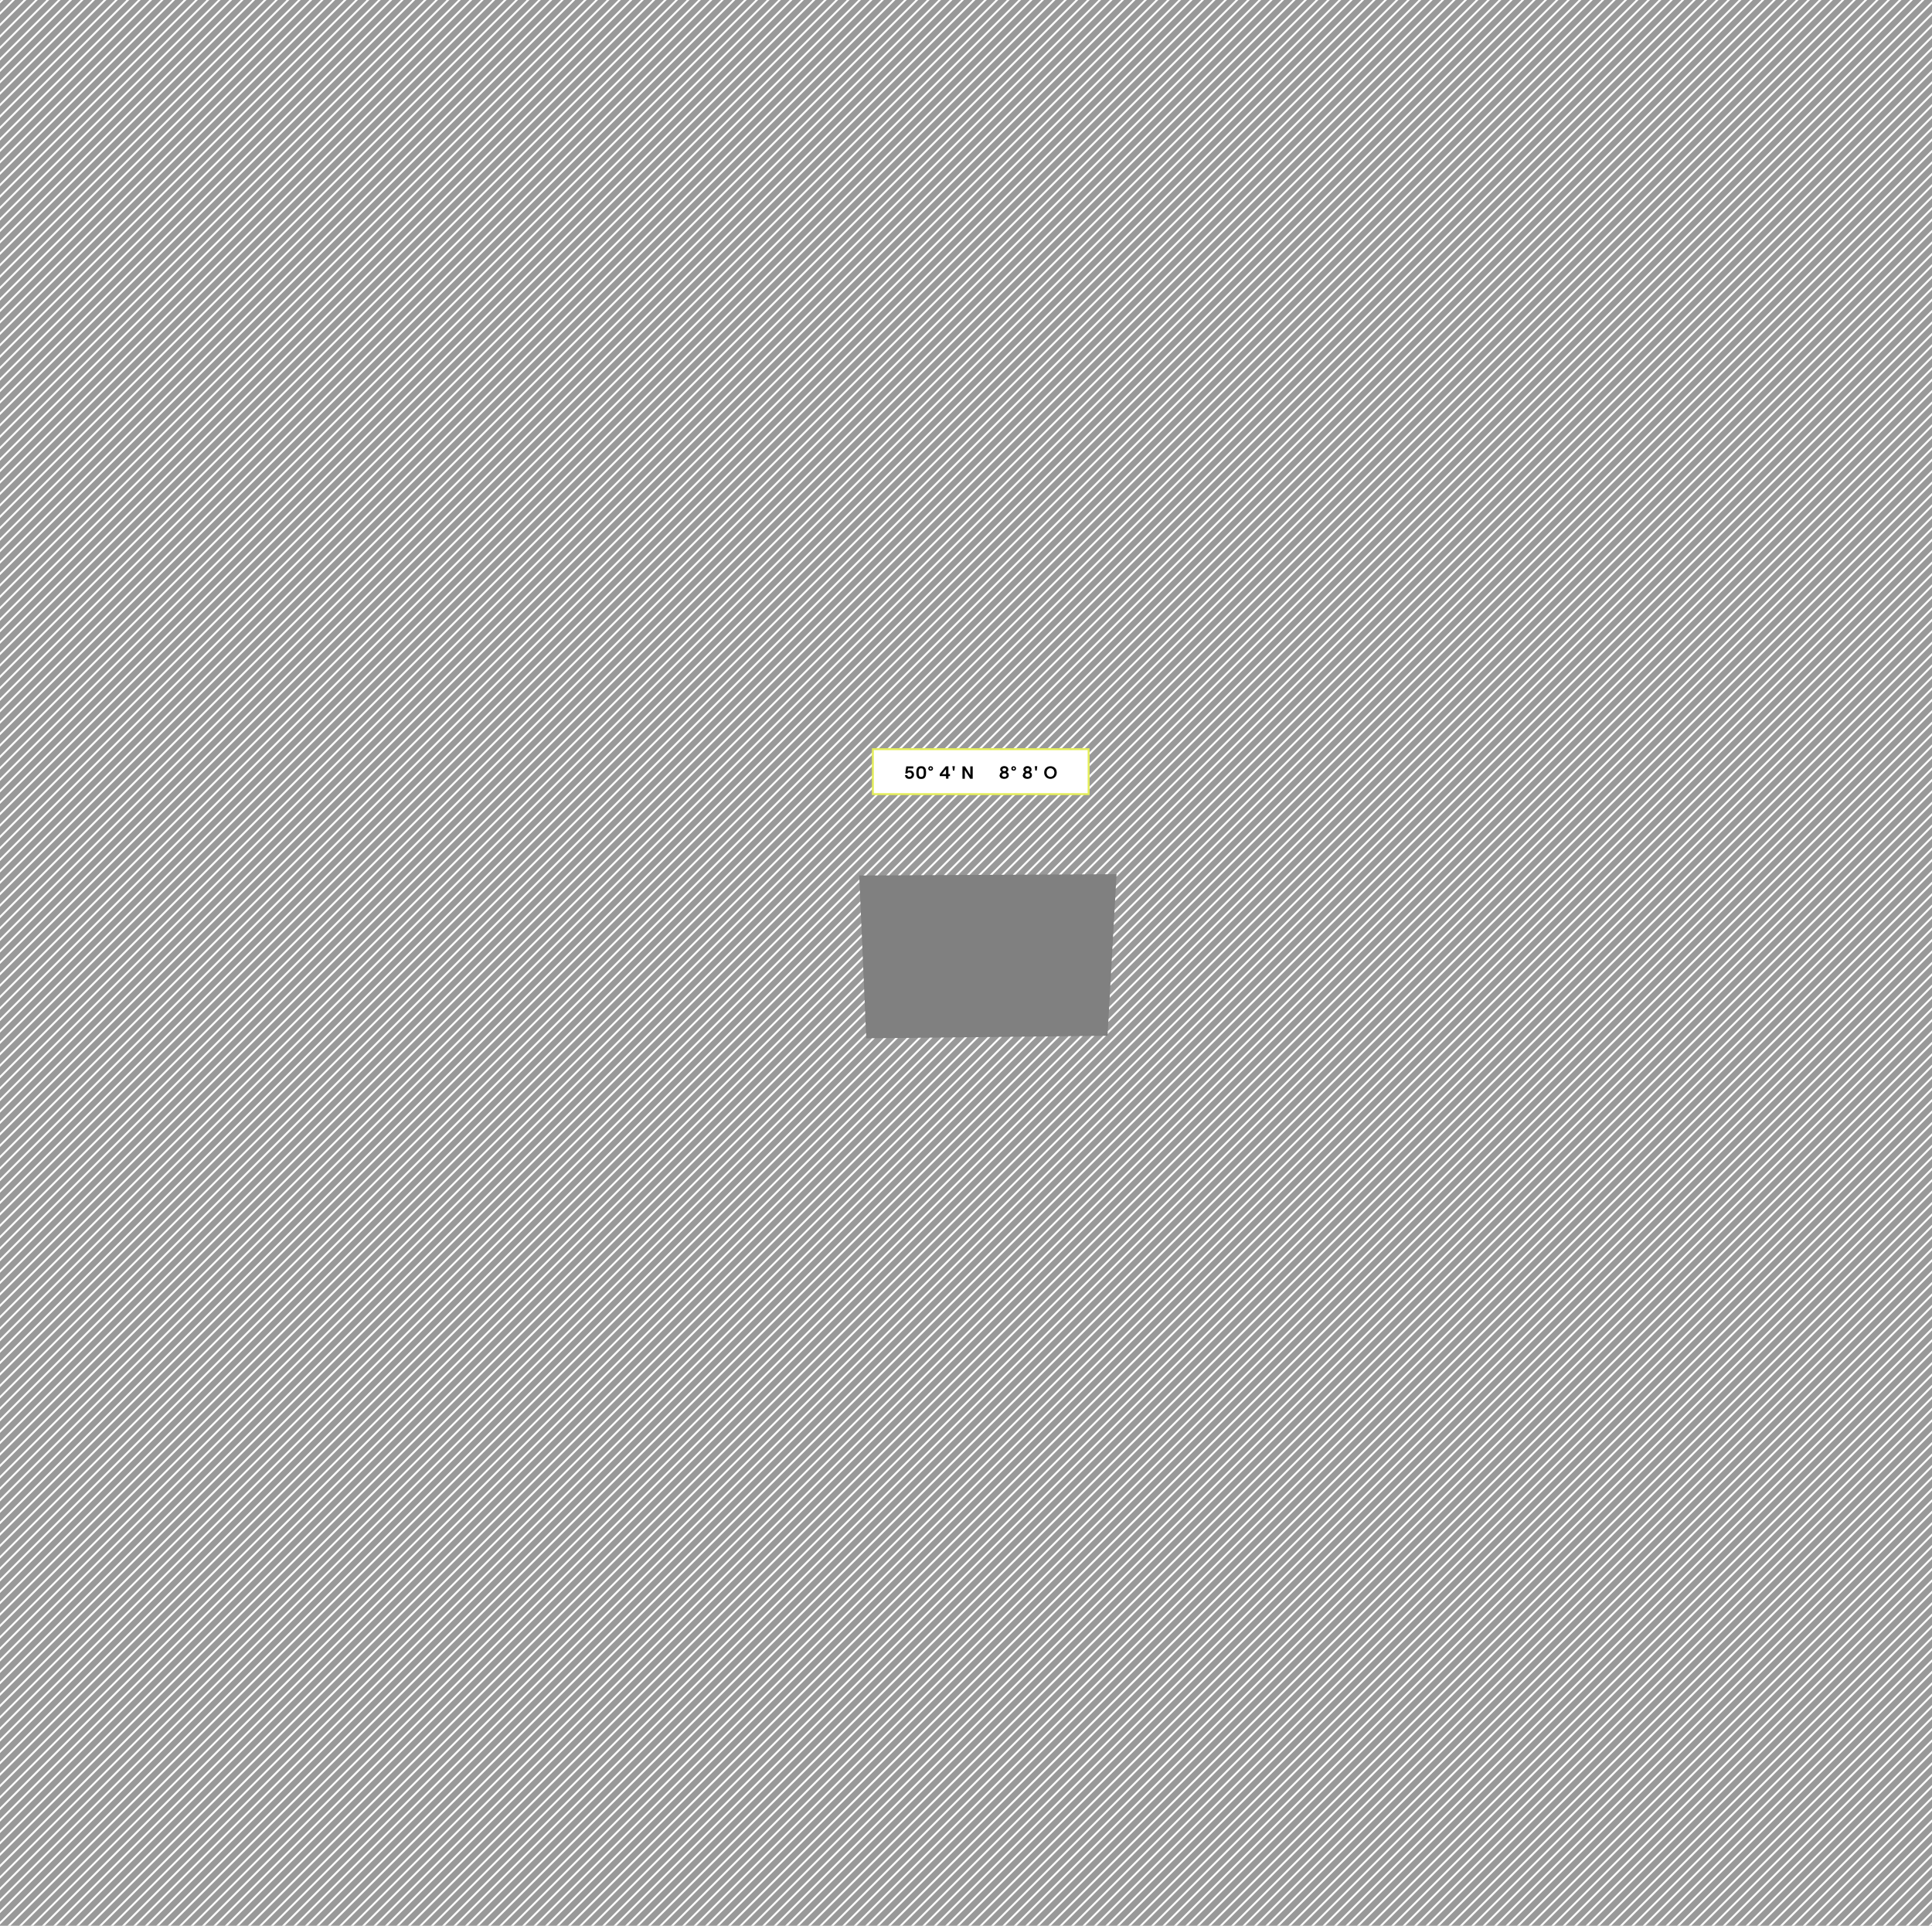 <?xml version="1.0" encoding="UTF-8"?>
<svg id="Ebene_1" xmlns="http://www.w3.org/2000/svg" xmlns:xlink="http://www.w3.org/1999/xlink" version="1.1" viewBox="0 0 3000 2990">
  <rect x="0" y="0" width="3000" height="2990" fill="#808080" stroke="none"/>
  <!-- Generator: Adobe Illustrator 29.6.1, SVG Export Plug-In . SVG Version: 2.1.1 Build 9)  -->
  <defs>
    <style>
      .st0, .st1 {
        fill: none;
      }

      .st1 {
        stroke: #fff;
        stroke-miterlimit: 10;
        stroke-width: 3px;
      }

      .st2, .st3 {
        isolation: isolate;
      }

      .st4 {
        fill: #e4ee59;
      }

      .st5, .st3 {
        fill: #fff;
      }

      .st6 {
        clip-path: url(#clippath);
      }

      .st3 {
        opacity: .2;
      }
    </style>
    <clipPath id="clippath">
      <path class="st0" d="M0,0v2990h3000V0H0ZM1719.8,1608.2l-374.7,4-10.9-252.9,399.6-2-14,250.9Z"/>
    </clipPath>
  </defs>
  <g id="Hintegrund">
    <path class="st3" d="M0,0v2990h3000V0H0ZM1719.8,1608.2l-374.7,4-10.9-252.9,399.6-2-14,250.9h0Z"/>
  </g>
  <g class="st6">
    <g>
      <line class="st1" x1="128" y1="-142.5" x2="-3146.9" y2="3132.5"/>
      <line class="st1" x1="145.8" y1="-142.5" x2="-3129.2" y2="3132.5"/>
      <line class="st1" x1="163.5" y1="-142.5" x2="-3111.4" y2="3132.5"/>
      <line class="st1" x1="181.3" y1="-142.5" x2="-3093.6" y2="3132.5"/>
      <line class="st1" x1="199.1" y1="-142.5" x2="-3075.9" y2="3132.5"/>
      <line class="st1" x1="216.8" y1="-142.5" x2="-3058.1" y2="3132.5"/>
      <line class="st1" x1="234.6" y1="-142.5" x2="-3040.4" y2="3132.5"/>
      <line class="st1" x1="252.3" y1="-142.5" x2="-3022.6" y2="3132.5"/>
      <line class="st1" x1="270.1" y1="-142.5" x2="-3004.9" y2="3132.5"/>
      <line class="st1" x1="287.8" y1="-142.5" x2="-2987.1" y2="3132.5"/>
      <line class="st1" x1="305.6" y1="-142.5" x2="-2969.4" y2="3132.5"/>
      <line class="st1" x1="323.3" y1="-142.5" x2="-2951.6" y2="3132.5"/>
      <line class="st1" x1="341.1" y1="-142.5" x2="-2933.9" y2="3132.5"/>
      <line class="st1" x1="358.9" y1="-142.5" x2="-2916.1" y2="3132.5"/>
      <line class="st1" x1="376.6" y1="-142.5" x2="-2898.3" y2="3132.5"/>
      <line class="st1" x1="394.4" y1="-142.5" x2="-2880.6" y2="3132.5"/>
      <line class="st1" x1="412.1" y1="-142.5" x2="-2862.8" y2="3132.5"/>
      <line class="st1" x1="429.9" y1="-142.5" x2="-2845.1" y2="3132.5"/>
      <line class="st1" x1="447.6" y1="-142.5" x2="-2827.3" y2="3132.5"/>
      <line class="st1" x1="465.4" y1="-142.5" x2="-2809.6" y2="3132.5"/>
      <line class="st1" x1="483.1" y1="-142.5" x2="-2791.8" y2="3132.5"/>
      <line class="st1" x1="500.9" y1="-142.5" x2="-2774.1" y2="3132.5"/>
      <line class="st1" x1="518.6" y1="-142.5" x2="-2756.3" y2="3132.5"/>
      <line class="st1" x1="536.4" y1="-142.5" x2="-2738.5" y2="3132.5"/>
      <line class="st1" x1="554.2" y1="-142.5" x2="-2720.8" y2="3132.5"/>
      <line class="st1" x1="571.9" y1="-142.5" x2="-2703" y2="3132.5"/>
      <line class="st1" x1="589.7" y1="-142.5" x2="-2685.3" y2="3132.5"/>
      <line class="st1" x1="607.4" y1="-142.5" x2="-2667.5" y2="3132.5"/>
      <line class="st1" x1="625.2" y1="-142.5" x2="-2649.8" y2="3132.5"/>
      <line class="st1" x1="642.9" y1="-142.5" x2="-2632" y2="3132.5"/>
      <line class="st1" x1="660.7" y1="-142.5" x2="-2614.3" y2="3132.5"/>
      <line class="st1" x1="678.4" y1="-142.5" x2="-2596.5" y2="3132.5"/>
      <line class="st1" x1="696.2" y1="-142.5" x2="-2578.8" y2="3132.5"/>
      <line class="st1" x1="713.9" y1="-142.5" x2="-2561" y2="3132.5"/>
      <line class="st1" x1="731.7" y1="-142.5" x2="-2543.2" y2="3132.5"/>
      <line class="st1" x1="749.5" y1="-142.5" x2="-2525.5" y2="3132.5"/>
      <line class="st1" x1="767.2" y1="-142.5" x2="-2507.7" y2="3132.5"/>
      <line class="st1" x1="785" y1="-142.5" x2="-2490" y2="3132.5"/>
      <line class="st1" x1="802.7" y1="-142.5" x2="-2472.2" y2="3132.5"/>
      <line class="st1" x1="820.5" y1="-142.5" x2="-2454.5" y2="3132.5"/>
      <line class="st1" x1="838.2" y1="-142.5" x2="-2436.7" y2="3132.5"/>
      <line class="st1" x1="856" y1="-142.5" x2="-2419" y2="3132.5"/>
      <line class="st1" x1="873.7" y1="-142.5" x2="-2401.2" y2="3132.5"/>
      <line class="st1" x1="891.5" y1="-142.5" x2="-2383.5" y2="3132.5"/>
      <line class="st1" x1="909.2" y1="-142.5" x2="-2365.7" y2="3132.5"/>
      <line class="st1" x1="927" y1="-142.5" x2="-2347.9" y2="3132.5"/>
      <line class="st1" x1="944.8" y1="-142.5" x2="-2330.2" y2="3132.5"/>
      <line class="st1" x1="962.5" y1="-142.5" x2="-2312.4" y2="3132.5"/>
      <line class="st1" x1="980.3" y1="-142.5" x2="-2294.7" y2="3132.5"/>
      <line class="st1" x1="998" y1="-142.5" x2="-2276.9" y2="3132.5"/>
      <line class="st1" x1="1015.8" y1="-142.5" x2="-2259.2" y2="3132.5"/>
      <line class="st1" x1="1033.5" y1="-142.5" x2="-2241.4" y2="3132.5"/>
      <line class="st1" x1="1051.3" y1="-142.5" x2="-2223.7" y2="3132.5"/>
      <line class="st1" x1="1069" y1="-142.5" x2="-2205.9" y2="3132.5"/>
      <line class="st1" x1="1086.8" y1="-142.5" x2="-2188.1" y2="3132.5"/>
      <line class="st1" x1="1104.6" y1="-142.5" x2="-2170.4" y2="3132.5"/>
      <line class="st1" x1="1122.3" y1="-142.5" x2="-2152.6" y2="3132.5"/>
      <line class="st1" x1="1140.1" y1="-142.5" x2="-2134.9" y2="3132.5"/>
      <line class="st1" x1="1157.8" y1="-142.5" x2="-2117.1" y2="3132.5"/>
      <line class="st1" x1="1175.6" y1="-142.5" x2="-2099.4" y2="3132.5"/>
      <line class="st1" x1="1193.3" y1="-142.5" x2="-2081.6" y2="3132.5"/>
      <line class="st1" x1="1211.1" y1="-142.5" x2="-2063.9" y2="3132.5"/>
      <line class="st1" x1="1228.8" y1="-142.5" x2="-2046.1" y2="3132.5"/>
      <line class="st1" x1="1246.6" y1="-142.5" x2="-2028.4" y2="3132.5"/>
      <line class="st1" x1="1264.3" y1="-142.5" x2="-2010.6" y2="3132.5"/>
      <line class="st1" x1="1282.1" y1="-142.5" x2="-1992.8" y2="3132.5"/>
      <line class="st1" x1="1299.9" y1="-142.5" x2="-1975.1" y2="3132.5"/>
      <line class="st1" x1="1317.6" y1="-142.5" x2="-1957.3" y2="3132.5"/>
      <line class="st1" x1="1335.4" y1="-142.5" x2="-1939.6" y2="3132.5"/>
      <line class="st1" x1="1353.1" y1="-142.5" x2="-1921.8" y2="3132.5"/>
      <line class="st1" x1="1370.9" y1="-142.5" x2="-1904.1" y2="3132.5"/>
      <line class="st1" x1="1388.6" y1="-142.5" x2="-1886.3" y2="3132.5"/>
      <line class="st1" x1="1406.4" y1="-142.5" x2="-1868.6" y2="3132.5"/>
      <line class="st1" x1="1424.1" y1="-142.5" x2="-1850.8" y2="3132.5"/>
      <line class="st1" x1="1441.9" y1="-142.5" x2="-1833.1" y2="3132.5"/>
      <line class="st1" x1="1459.6" y1="-142.5" x2="-1815.3" y2="3132.5"/>
      <line class="st1" x1="1477.4" y1="-142.5" x2="-1797.5" y2="3132.5"/>
      <line class="st1" x1="1495.2" y1="-142.5" x2="-1779.8" y2="3132.5"/>
      <line class="st1" x1="1512.9" y1="-142.5" x2="-1762" y2="3132.5"/>
      <line class="st1" x1="1530.7" y1="-142.5" x2="-1744.3" y2="3132.5"/>
      <line class="st1" x1="1548.4" y1="-142.5" x2="-1726.5" y2="3132.5"/>
      <line class="st1" x1="1566.2" y1="-142.5" x2="-1708.8" y2="3132.5"/>
      <line class="st1" x1="1583.9" y1="-142.5" x2="-1691" y2="3132.5"/>
      <line class="st1" x1="1601.7" y1="-142.5" x2="-1673.3" y2="3132.5"/>
      <line class="st1" x1="1619.4" y1="-142.5" x2="-1655.5" y2="3132.5"/>
      <line class="st1" x1="1637.2" y1="-142.5" x2="-1637.8" y2="3132.5"/>
      <line class="st1" x1="1654.9" y1="-142.5" x2="-1620" y2="3132.5"/>
      <line class="st1" x1="1672.7" y1="-142.5" x2="-1602.2" y2="3132.5"/>
      <line class="st1" x1="1690.5" y1="-142.5" x2="-1584.5" y2="3132.5"/>
      <line class="st1" x1="1708.2" y1="-142.5" x2="-1566.7" y2="3132.5"/>
      <line class="st1" x1="1726" y1="-142.5" x2="-1549" y2="3132.5"/>
      <line class="st1" x1="1743.7" y1="-142.5" x2="-1531.2" y2="3132.5"/>
      <line class="st1" x1="1761.5" y1="-142.5" x2="-1513.5" y2="3132.5"/>
      <line class="st1" x1="1779.2" y1="-142.5" x2="-1495.7" y2="3132.5"/>
      <line class="st1" x1="1797" y1="-142.5" x2="-1478" y2="3132.5"/>
      <line class="st1" x1="1814.7" y1="-142.5" x2="-1460.2" y2="3132.5"/>
      <line class="st1" x1="1832.5" y1="-142.5" x2="-1442.4" y2="3132.5"/>
      <line class="st1" x1="1850.3" y1="-142.5" x2="-1424.7" y2="3132.5"/>
      <line class="st1" x1="1868" y1="-142.5" x2="-1406.9" y2="3132.5"/>
      <line class="st1" x1="1885.8" y1="-142.5" x2="-1389.2" y2="3132.5"/>
      <line class="st1" x1="1903.5" y1="-142.5" x2="-1371.4" y2="3132.5"/>
      <line class="st1" x1="1921.3" y1="-142.5" x2="-1353.7" y2="3132.5"/>
      <line class="st1" x1="1939" y1="-142.5" x2="-1335.9" y2="3132.5"/>
      <line class="st1" x1="1956.8" y1="-142.5" x2="-1318.2" y2="3132.5"/>
      <line class="st1" x1="1974.5" y1="-142.5" x2="-1300.4" y2="3132.5"/>
      <line class="st1" x1="1992.3" y1="-142.5" x2="-1282.7" y2="3132.5"/>
      <line class="st1" x1="2010" y1="-142.5" x2="-1264.9" y2="3132.5"/>
      <line class="st1" x1="2027.8" y1="-142.5" x2="-1247.1" y2="3132.5"/>
      <line class="st1" x1="2045.6" y1="-142.5" x2="-1229.4" y2="3132.5"/>
      <line class="st1" x1="2063.3" y1="-142.5" x2="-1211.6" y2="3132.5"/>
      <line class="st1" x1="2081.1" y1="-142.5" x2="-1193.9" y2="3132.5"/>
      <line class="st1" x1="2098.8" y1="-142.5" x2="-1176.1" y2="3132.5"/>
      <line class="st1" x1="2116.6" y1="-142.5" x2="-1158.4" y2="3132.5"/>
      <line class="st1" x1="2134.3" y1="-142.5" x2="-1140.6" y2="3132.5"/>
      <line class="st1" x1="2152.1" y1="-142.5" x2="-1122.9" y2="3132.5"/>
      <line class="st1" x1="2169.8" y1="-142.5" x2="-1105.1" y2="3132.5"/>
      <line class="st1" x1="2187.6" y1="-142.5" x2="-1087.4" y2="3132.5"/>
      <line class="st1" x1="2205.3" y1="-142.5" x2="-1069.6" y2="3132.5"/>
      <line class="st1" x1="2223.1" y1="-142.5" x2="-1051.8" y2="3132.5"/>
      <line class="st1" x1="2240.9" y1="-142.5" x2="-1034.1" y2="3132.5"/>
      <line class="st1" x1="2258.6" y1="-142.5" x2="-1016.3" y2="3132.5"/>
      <line class="st1" x1="2276.4" y1="-142.5" x2="-998.6" y2="3132.5"/>
      <line class="st1" x1="2294.1" y1="-142.5" x2="-980.8" y2="3132.5"/>
      <line class="st1" x1="2311.9" y1="-142.5" x2="-963.1" y2="3132.5"/>
      <line class="st1" x1="2329.6" y1="-142.5" x2="-945.3" y2="3132.5"/>
      <line class="st1" x1="2347.4" y1="-142.5" x2="-927.6" y2="3132.5"/>
      <line class="st1" x1="2365.1" y1="-142.5" x2="-909.8" y2="3132.5"/>
      <line class="st1" x1="2382.9" y1="-142.5" x2="-892.1" y2="3132.5"/>
      <line class="st1" x1="2400.6" y1="-142.5" x2="-874.3" y2="3132.5"/>
      <line class="st1" x1="2418.4" y1="-142.5" x2="-856.5" y2="3132.5"/>
      <line class="st1" x1="2436.2" y1="-142.5" x2="-838.8" y2="3132.5"/>
      <line class="st1" x1="2453.9" y1="-142.5" x2="-821" y2="3132.5"/>
      <line class="st1" x1="2471.7" y1="-142.5" x2="-803.3" y2="3132.5"/>
      <line class="st1" x1="2489.4" y1="-142.5" x2="-785.5" y2="3132.5"/>
      <line class="st1" x1="2507.2" y1="-142.5" x2="-767.8" y2="3132.5"/>
      <line class="st1" x1="2524.9" y1="-142.5" x2="-750" y2="3132.5"/>
      <line class="st1" x1="2542.7" y1="-142.5" x2="-732.3" y2="3132.5"/>
      <line class="st1" x1="2560.4" y1="-142.5" x2="-714.5" y2="3132.5"/>
      <line class="st1" x1="2578.2" y1="-142.5" x2="-696.7" y2="3132.5"/>
      <line class="st1" x1="2596" y1="-142.5" x2="-679" y2="3132.5"/>
      <line class="st1" x1="2613.7" y1="-142.5" x2="-661.2" y2="3132.5"/>
      <line class="st1" x1="2631.5" y1="-142.5" x2="-643.5" y2="3132.5"/>
      <line class="st1" x1="2649.2" y1="-142.5" x2="-625.7" y2="3132.5"/>
      <line class="st1" x1="2667" y1="-142.5" x2="-608" y2="3132.5"/>
      <line class="st1" x1="2684.7" y1="-142.5" x2="-590.2" y2="3132.5"/>
      <line class="st1" x1="2702.5" y1="-142.5" x2="-572.5" y2="3132.5"/>
      <line class="st1" x1="2720.2" y1="-142.5" x2="-554.7" y2="3132.5"/>
      <line class="st1" x1="2738" y1="-142.5" x2="-537" y2="3132.5"/>
      <line class="st1" x1="2755.7" y1="-142.5" x2="-519.2" y2="3132.5"/>
      <line class="st1" x1="2773.5" y1="-142.5" x2="-501.4" y2="3132.5"/>
      <line class="st1" x1="2791.3" y1="-142.5" x2="-483.7" y2="3132.5"/>
      <line class="st1" x1="2809" y1="-142.5" x2="-465.9" y2="3132.5"/>
      <line class="st1" x1="2826.8" y1="-142.5" x2="-448.2" y2="3132.5"/>
      <line class="st1" x1="2844.5" y1="-142.5" x2="-430.4" y2="3132.5"/>
      <line class="st1" x1="2862.3" y1="-142.5" x2="-412.7" y2="3132.5"/>
      <line class="st1" x1="2880" y1="-142.5" x2="-394.9" y2="3132.5"/>
      <line class="st1" x1="2897.8" y1="-142.5" x2="-377.2" y2="3132.5"/>
      <line class="st1" x1="2915.5" y1="-142.5" x2="-359.4" y2="3132.5"/>
      <line class="st1" x1="2933.3" y1="-142.5" x2="-341.7" y2="3132.5"/>
      <line class="st1" x1="2951" y1="-142.5" x2="-323.9" y2="3132.5"/>
      <line class="st1" x1="2968.8" y1="-142.5" x2="-306.1" y2="3132.5"/>
      <line class="st1" x1="2986.6" y1="-142.5" x2="-288.4" y2="3132.5"/>
      <line class="st1" x1="3004.3" y1="-142.5" x2="-270.6" y2="3132.5"/>
      <line class="st1" x1="3022.1" y1="-142.5" x2="-252.9" y2="3132.5"/>
      <line class="st1" x1="3039.8" y1="-142.5" x2="-235.1" y2="3132.5"/>
      <line class="st1" x1="3057.6" y1="-142.5" x2="-217.4" y2="3132.5"/>
      <line class="st1" x1="3075.3" y1="-142.5" x2="-199.6" y2="3132.5"/>
      <line class="st1" x1="3093.1" y1="-142.5" x2="-181.9" y2="3132.5"/>
      <line class="st1" x1="3110.8" y1="-142.5" x2="-164.1" y2="3132.5"/>
      <line class="st1" x1="3128.6" y1="-142.5" x2="-146.4" y2="3132.5"/>
      <line class="st1" x1="3146.4" y1="-142.5" x2="-128.6" y2="3132.5"/>
      <line class="st1" x1="3164.1" y1="-142.5" x2="-110.8" y2="3132.5"/>
      <line class="st1" x1="3181.9" y1="-142.5" x2="-93.1" y2="3132.5"/>
      <line class="st1" x1="3199.6" y1="-142.5" x2="-75.3" y2="3132.5"/>
      <line class="st1" x1="3217.4" y1="-142.5" x2="-57.6" y2="3132.5"/>
      <line class="st1" x1="3235.1" y1="-142.5" x2="-39.8" y2="3132.5"/>
      <line class="st1" x1="3252.9" y1="-142.5" x2="-22.1" y2="3132.5"/>
      <line class="st1" x1="3270.6" y1="-142.5" x2="-4.3" y2="3132.5"/>
      <line class="st1" x1="3288.4" y1="-142.5" x2="13.4" y2="3132.5"/>
      <line class="st1" x1="3306.1" y1="-142.5" x2="31.2" y2="3132.5"/>
      <line class="st1" x1="3323.9" y1="-142.5" x2="49" y2="3132.5"/>
      <line class="st1" x1="3341.7" y1="-142.5" x2="66.7" y2="3132.5"/>
      <line class="st1" x1="3359.4" y1="-142.5" x2="84.5" y2="3132.5"/>
      <line class="st1" x1="3377.2" y1="-142.5" x2="102.2" y2="3132.5"/>
      <line class="st1" x1="3394.9" y1="-142.5" x2="120" y2="3132.5"/>
      <line class="st1" x1="3412.7" y1="-142.5" x2="137.7" y2="3132.5"/>
      <line class="st1" x1="3430.4" y1="-142.5" x2="155.5" y2="3132.5"/>
      <line class="st1" x1="3448.2" y1="-142.5" x2="173.2" y2="3132.5"/>
      <line class="st1" x1="3465.9" y1="-142.5" x2="191" y2="3132.5"/>
      <line class="st1" x1="3483.7" y1="-142.5" x2="208.7" y2="3132.5"/>
      <line class="st1" x1="3501.4" y1="-142.5" x2="226.5" y2="3132.5"/>
      <line class="st1" x1="3519.2" y1="-142.5" x2="244.3" y2="3132.5"/>
      <line class="st1" x1="3537" y1="-142.5" x2="262" y2="3132.5"/>
      <line class="st1" x1="3554.7" y1="-142.5" x2="279.8" y2="3132.5"/>
      <line class="st1" x1="3572.5" y1="-142.5" x2="297.5" y2="3132.5"/>
      <line class="st1" x1="3590.2" y1="-142.5" x2="315.3" y2="3132.5"/>
      <line class="st1" x1="3608" y1="-142.5" x2="333" y2="3132.5"/>
      <line class="st1" x1="3625.7" y1="-142.5" x2="350.8" y2="3132.5"/>
      <line class="st1" x1="3643.5" y1="-142.5" x2="368.5" y2="3132.5"/>
      <line class="st1" x1="3661.2" y1="-142.5" x2="386.3" y2="3132.5"/>
      <line class="st1" x1="3679" y1="-142.5" x2="404" y2="3132.5"/>
      <line class="st1" x1="3696.7" y1="-142.5" x2="421.8" y2="3132.5"/>
      <line class="st1" x1="3714.5" y1="-142.5" x2="439.6" y2="3132.5"/>
      <line class="st1" x1="3732.3" y1="-142.5" x2="457.3" y2="3132.5"/>
      <line class="st1" x1="3750" y1="-142.5" x2="475.1" y2="3132.5"/>
      <line class="st1" x1="3767.8" y1="-142.5" x2="492.8" y2="3132.5"/>
      <line class="st1" x1="3785.5" y1="-142.5" x2="510.6" y2="3132.5"/>
      <line class="st1" x1="3803.3" y1="-142.5" x2="528.3" y2="3132.5"/>
      <line class="st1" x1="3821" y1="-142.5" x2="546.1" y2="3132.5"/>
      <line class="st1" x1="3838.8" y1="-142.5" x2="563.8" y2="3132.5"/>
      <line class="st1" x1="3856.5" y1="-142.5" x2="581.6" y2="3132.5"/>
      <line class="st1" x1="3874.3" y1="-142.5" x2="599.4" y2="3132.5"/>
      <line class="st1" x1="3892.1" y1="-142.5" x2="617.1" y2="3132.5"/>
      <line class="st1" x1="3909.8" y1="-142.5" x2="634.9" y2="3132.5"/>
      <line class="st1" x1="3927.6" y1="-142.5" x2="652.6" y2="3132.5"/>
      <line class="st1" x1="3945.3" y1="-142.5" x2="670.4" y2="3132.5"/>
      <line class="st1" x1="3963.1" y1="-142.5" x2="688.1" y2="3132.5"/>
      <line class="st1" x1="3980.8" y1="-142.5" x2="705.9" y2="3132.5"/>
      <line class="st1" x1="3998.6" y1="-142.5" x2="723.6" y2="3132.5"/>
      <line class="st1" x1="4016.3" y1="-142.5" x2="741.4" y2="3132.5"/>
      <line class="st1" x1="4034.1" y1="-142.5" x2="759.1" y2="3132.5"/>
      <line class="st1" x1="4051.8" y1="-142.5" x2="776.9" y2="3132.5"/>
      <line class="st1" x1="4069.6" y1="-142.5" x2="794.7" y2="3132.5"/>
      <line class="st1" x1="4087.4" y1="-142.5" x2="812.4" y2="3132.5"/>
      <line class="st1" x1="4105.1" y1="-142.5" x2="830.2" y2="3132.5"/>
      <line class="st1" x1="4122.9" y1="-142.5" x2="847.9" y2="3132.5"/>
      <line class="st1" x1="4140.6" y1="-142.5" x2="865.7" y2="3132.5"/>
      <line class="st1" x1="4158.4" y1="-142.5" x2="883.4" y2="3132.5"/>
      <line class="st1" x1="4176.1" y1="-142.5" x2="901.2" y2="3132.5"/>
      <line class="st1" x1="4193.9" y1="-142.5" x2="918.9" y2="3132.5"/>
      <line class="st1" x1="4211.6" y1="-142.5" x2="936.7" y2="3132.5"/>
      <line class="st1" x1="4229.4" y1="-142.5" x2="954.4" y2="3132.5"/>
      <line class="st1" x1="4247.1" y1="-142.5" x2="972.2" y2="3132.5"/>
      <line class="st1" x1="4264.9" y1="-142.5" x2="990" y2="3132.5"/>
      <line class="st1" x1="4282.7" y1="-142.5" x2="1007.7" y2="3132.5"/>
      <line class="st1" x1="4300.4" y1="-142.5" x2="1025.5" y2="3132.5"/>
      <line class="st1" x1="4318.2" y1="-142.5" x2="1043.2" y2="3132.5"/>
      <line class="st1" x1="4335.9" y1="-142.5" x2="1061" y2="3132.5"/>
      <line class="st1" x1="4353.7" y1="-142.5" x2="1078.7" y2="3132.5"/>
      <line class="st1" x1="4371.4" y1="-142.5" x2="1096.5" y2="3132.5"/>
      <line class="st1" x1="4389.2" y1="-142.5" x2="1114.2" y2="3132.5"/>
      <line class="st1" x1="4406.9" y1="-142.5" x2="1132" y2="3132.5"/>
      <line class="st1" x1="4424.7" y1="-142.5" x2="1149.7" y2="3132.5"/>
      <line class="st1" x1="4442.4" y1="-142.5" x2="1167.5" y2="3132.5"/>
      <line class="st1" x1="4460.2" y1="-142.5" x2="1185.3" y2="3132.5"/>
      <line class="st1" x1="4478" y1="-142.5" x2="1203" y2="3132.5"/>
      <line class="st1" x1="4495.7" y1="-142.5" x2="1220.8" y2="3132.5"/>
      <line class="st1" x1="4513.5" y1="-142.5" x2="1238.5" y2="3132.5"/>
      <line class="st1" x1="4531.2" y1="-142.5" x2="1256.3" y2="3132.5"/>
      <line class="st1" x1="4549" y1="-142.5" x2="1274" y2="3132.5"/>
      <line class="st1" x1="4566.7" y1="-142.5" x2="1291.8" y2="3132.5"/>
      <line class="st1" x1="4584.5" y1="-142.5" x2="1309.5" y2="3132.5"/>
      <line class="st1" x1="4602.2" y1="-142.5" x2="1327.3" y2="3132.5"/>
      <line class="st1" x1="4620" y1="-142.5" x2="1345.1" y2="3132.5"/>
      <line class="st1" x1="4637.8" y1="-142.5" x2="1362.8" y2="3132.5"/>
      <line class="st1" x1="4655.5" y1="-142.5" x2="1380.6" y2="3132.5"/>
      <line class="st1" x1="4673.3" y1="-142.5" x2="1398.3" y2="3132.5"/>
      <line class="st1" x1="4691" y1="-142.5" x2="1416.1" y2="3132.5"/>
      <line class="st1" x1="4708.8" y1="-142.5" x2="1433.8" y2="3132.5"/>
      <line class="st1" x1="4726.5" y1="-142.5" x2="1451.6" y2="3132.5"/>
      <line class="st1" x1="4744.3" y1="-142.5" x2="1469.3" y2="3132.5"/>
      <line class="st1" x1="4762" y1="-142.5" x2="1487.1" y2="3132.5"/>
      <line class="st1" x1="4779.8" y1="-142.5" x2="1504.8" y2="3132.5"/>
      <line class="st1" x1="4797.5" y1="-142.5" x2="1522.6" y2="3132.5"/>
      <line class="st1" x1="4815.3" y1="-142.5" x2="1540.4" y2="3132.5"/>
      <line class="st1" x1="4833.1" y1="-142.5" x2="1558.1" y2="3132.5"/>
      <line class="st1" x1="4850.8" y1="-142.5" x2="1575.9" y2="3132.5"/>
      <line class="st1" x1="4868.6" y1="-142.5" x2="1593.6" y2="3132.5"/>
      <line class="st1" x1="4886.3" y1="-142.5" x2="1611.4" y2="3132.5"/>
      <line class="st1" x1="4904.1" y1="-142.5" x2="1629.1" y2="3132.5"/>
      <line class="st1" x1="4921.8" y1="-142.5" x2="1646.9" y2="3132.5"/>
      <line class="st1" x1="4939.6" y1="-142.5" x2="1664.6" y2="3132.5"/>
      <line class="st1" x1="4957.3" y1="-142.5" x2="1682.4" y2="3132.5"/>
      <line class="st1" x1="4975.1" y1="-142.5" x2="1700.1" y2="3132.5"/>
      <line class="st1" x1="4992.8" y1="-142.5" x2="1717.9" y2="3132.5"/>
      <line class="st1" x1="5010.6" y1="-142.5" x2="1735.7" y2="3132.5"/>
      <line class="st1" x1="5028.4" y1="-142.5" x2="1753.4" y2="3132.5"/>
      <line class="st1" x1="5046.1" y1="-142.5" x2="1771.2" y2="3132.5"/>
      <line class="st1" x1="5063.9" y1="-142.5" x2="1788.9" y2="3132.5"/>
      <line class="st1" x1="5081.6" y1="-142.5" x2="1806.7" y2="3132.5"/>
      <line class="st1" x1="5099.4" y1="-142.5" x2="1824.4" y2="3132.5"/>
      <line class="st1" x1="5117.1" y1="-142.5" x2="1842.2" y2="3132.5"/>
      <line class="st1" x1="5134.9" y1="-142.5" x2="1859.9" y2="3132.5"/>
      <line class="st1" x1="5152.6" y1="-142.5" x2="1877.7" y2="3132.5"/>
      <line class="st1" x1="5170.4" y1="-142.5" x2="1895.4" y2="3132.5"/>
      <line class="st1" x1="5188.1" y1="-142.5" x2="1913.2" y2="3132.5"/>
      <line class="st1" x1="5205.9" y1="-142.5" x2="1931" y2="3132.5"/>
      <line class="st1" x1="5223.7" y1="-142.5" x2="1948.7" y2="3132.5"/>
      <line class="st1" x1="5241.4" y1="-142.5" x2="1966.5" y2="3132.5"/>
      <line class="st1" x1="5259.2" y1="-142.5" x2="1984.2" y2="3132.5"/>
      <line class="st1" x1="5276.9" y1="-142.5" x2="2002" y2="3132.5"/>
      <line class="st1" x1="5294.7" y1="-142.5" x2="2019.7" y2="3132.5"/>
      <line class="st1" x1="5312.4" y1="-142.5" x2="2037.5" y2="3132.5"/>
      <line class="st1" x1="5330.2" y1="-142.5" x2="2055.2" y2="3132.5"/>
      <line class="st1" x1="5347.9" y1="-142.5" x2="2073" y2="3132.5"/>
      <line class="st1" x1="5365.7" y1="-142.5" x2="2090.8" y2="3132.5"/>
      <line class="st1" x1="5383.5" y1="-142.5" x2="2108.5" y2="3132.5"/>
      <line class="st1" x1="5401.2" y1="-142.5" x2="2126.3" y2="3132.5"/>
      <line class="st1" x1="5419" y1="-142.5" x2="2144" y2="3132.5"/>
      <line class="st1" x1="5436.7" y1="-142.5" x2="2161.8" y2="3132.5"/>
      <line class="st1" x1="5454.5" y1="-142.5" x2="2179.5" y2="3132.5"/>
      <line class="st1" x1="5472.2" y1="-142.5" x2="2197.3" y2="3132.5"/>
      <line class="st1" x1="5490" y1="-142.5" x2="2215" y2="3132.5"/>
      <line class="st1" x1="5507.7" y1="-142.5" x2="2232.8" y2="3132.5"/>
      <line class="st1" x1="5525.5" y1="-142.5" x2="2250.5" y2="3132.5"/>
      <line class="st1" x1="5543.2" y1="-142.5" x2="2268.3" y2="3132.5"/>
      <line class="st1" x1="5561" y1="-142.5" x2="2286.1" y2="3132.5"/>
      <line class="st1" x1="5578.8" y1="-142.5" x2="2303.8" y2="3132.5"/>
      <line class="st1" x1="5596.5" y1="-142.5" x2="2321.6" y2="3132.5"/>
      <line class="st1" x1="5614.3" y1="-142.5" x2="2339.3" y2="3132.5"/>
      <line class="st1" x1="5632" y1="-142.5" x2="2357.1" y2="3132.5"/>
      <line class="st1" x1="5649.8" y1="-142.5" x2="2374.8" y2="3132.5"/>
      <line class="st1" x1="5667.5" y1="-142.5" x2="2392.6" y2="3132.5"/>
      <line class="st1" x1="5685.3" y1="-142.5" x2="2410.3" y2="3132.5"/>
      <line class="st1" x1="5703" y1="-142.5" x2="2428.1" y2="3132.5"/>
      <line class="st1" x1="5720.8" y1="-142.5" x2="2445.8" y2="3132.5"/>
      <line class="st1" x1="5738.5" y1="-142.5" x2="2463.6" y2="3132.5"/>
      <line class="st1" x1="5756.3" y1="-142.5" x2="2481.4" y2="3132.5"/>
      <line class="st1" x1="5774.1" y1="-142.5" x2="2499.1" y2="3132.5"/>
      <line class="st1" x1="5791.8" y1="-142.5" x2="2516.9" y2="3132.5"/>
      <line class="st1" x1="5809.6" y1="-142.5" x2="2534.6" y2="3132.5"/>
      <line class="st1" x1="5827.3" y1="-142.5" x2="2552.4" y2="3132.5"/>
      <line class="st1" x1="5845.1" y1="-142.5" x2="2570.1" y2="3132.5"/>
      <line class="st1" x1="5862.8" y1="-142.5" x2="2587.9" y2="3132.5"/>
      <line class="st1" x1="5880.6" y1="-142.5" x2="2605.6" y2="3132.5"/>
      <line class="st1" x1="5898.3" y1="-142.5" x2="2623.4" y2="3132.5"/>
      <line class="st1" x1="5916.1" y1="-142.5" x2="2641.1" y2="3132.5"/>
      <line class="st1" x1="5933.9" y1="-142.5" x2="2658.9" y2="3132.5"/>
      <line class="st1" x1="5951.6" y1="-142.5" x2="2676.7" y2="3132.5"/>
      <line class="st1" x1="5969.4" y1="-142.5" x2="2694.4" y2="3132.5"/>
      <line class="st1" x1="5987.1" y1="-142.5" x2="2712.2" y2="3132.5"/>
      <line class="st1" x1="6004.9" y1="-142.5" x2="2729.9" y2="3132.5"/>
      <line class="st1" x1="6022.6" y1="-142.5" x2="2747.7" y2="3132.5"/>
      <line class="st1" x1="6040.4" y1="-142.5" x2="2765.4" y2="3132.5"/>
      <line class="st1" x1="6058.1" y1="-142.5" x2="2783.2" y2="3132.5"/>
      <line class="st1" x1="6075.9" y1="-142.5" x2="2800.9" y2="3132.5"/>
      <line class="st1" x1="6093.6" y1="-142.5" x2="2818.7" y2="3132.5"/>
      <line class="st1" x1="6111.4" y1="-142.5" x2="2836.5" y2="3132.5"/>
      <line class="st1" x1="6129.2" y1="-142.5" x2="2854.2" y2="3132.5"/>
      <line class="st1" x1="6146.9" y1="-142.5" x2="2872" y2="3132.5"/>
    </g>
  </g>
  <g id="Koordinaten">
    <g>
      <rect class="st5" x="1355.5" y="1163.2" width="335" height="69.8"/>
      <path class="st4" d="M1688.9,1164.7v66.8h-332v-66.8h332M1691.9,1161.7h-338v72.8h338v-72.8h0Z"/>
    </g>
    <g class="st2">
      <g class="st2">
        <path d="M1405.3,1203.5h3.5c.2,1.8,1.5,2.7,3.3,2.7s3.7-1.3,3.7-3.5-1.5-3.5-3.6-3.5-2.8.6-3.3,1.7h-3.2l1.6-11h10.8v3.2h-8.1l-.7,4.3c.8-.7,2-1.2,3.5-1.2,3.8,0,6.5,2.8,6.5,6.5s-3.1,6.7-7.3,6.7-6.5-2.5-6.8-5.9h0Z"/>
        <path d="M1422.9,1200.2v-1.3c0-5.9,2.2-9.2,7-9.2h1.1c4.8,0,7,3.3,7,9.2v1.3c0,5.9-2.2,9.2-7,9.2h-1.1c-4.8,0-7-3.3-7-9.2ZM1430.8,1206.2c2.2,0,3.5-1.7,3.5-5v-3.2c0-3.4-1.3-5.1-3.5-5.1h-.8c-2.2,0-3.5,1.7-3.5,5.1v3.2c0,3.4,1.3,5,3.5,5h.8Z"/>
        <path d="M1441.4,1193.2c0-2,1.5-3.5,3.7-3.5s3.7,1.5,3.7,3.5-1.5,3.5-3.7,3.5-3.7-1.5-3.7-3.5ZM1446.7,1193.2c0-.9-.6-1.5-1.5-1.5s-1.5.6-1.5,1.5.7,1.5,1.5,1.5,1.5-.6,1.5-1.5Z"/>
        <path d="M1469,1205h-9.8v-3.2l9.5-12h4v12h2.5v3.2h-2.5v4h-3.7v-4h0ZM1469,1201.9v-7.7l-6.2,7.7h6.2Z"/>
        <path d="M1478.9,1189.7h3.8l-.8,6.8h-2.2l-.8-6.8h0Z"/>
        <path d="M1494.4,1189.9h4l8.3,13.6v-13.6h3.7v19.2h-3.9l-8.3-13.5v13.5h-3.7v-19.2h0Z"/>
      </g>
      <g class="st2">
        <path d="M1552.4,1203.5c0-2.2,1.4-4,3.2-4.8-1.4-.8-2.5-2.2-2.5-4,0-3,2.6-5.2,6.3-5.2s6.3,2.2,6.3,5.2-1,3.1-2.5,4c2,.8,3.2,2.5,3.2,4.8,0,3.6-3.1,5.8-7.2,5.8s-7.2-2.2-7.2-5.8h.4ZM1563.1,1203.4c0-1.8-1.3-2.8-3.5-2.8s-3.7,1.1-3.7,2.8,1.5,2.8,3.7,2.8,3.5-1,3.5-2.8ZM1562.5,1195c0-1.5-1.2-2.3-3-2.3s-3,.9-3,2.3,1.2,2.3,3,2.3,3-.9,3-2.3Z"/>
        <path d="M1570.3,1193.2c0-2,1.5-3.5,3.7-3.5s3.7,1.5,3.7,3.5-1.5,3.5-3.7,3.5-3.7-1.5-3.7-3.5ZM1575.6,1193.2c0-.9-.6-1.5-1.5-1.5s-1.5.6-1.5,1.5.7,1.5,1.5,1.5,1.5-.6,1.5-1.5Z"/>
        <path d="M1588.4,1203.5c0-2.2,1.4-4,3.2-4.8-1.4-.8-2.5-2.2-2.5-4,0-3,2.6-5.2,6.3-5.2s6.3,2.2,6.3,5.2-1,3.1-2.5,4c2,.8,3.2,2.5,3.2,4.8,0,3.6-3.1,5.8-7.2,5.8s-7.2-2.2-7.2-5.8h.4ZM1599.2,1203.4c0-1.8-1.3-2.8-3.5-2.8s-3.7,1.1-3.7,2.8,1.5,2.8,3.7,2.8,3.5-1,3.5-2.8ZM1598.6,1195c0-1.5-1.2-2.3-3-2.3s-3,.9-3,2.3,1.2,2.3,3,2.3,3-.9,3-2.3Z"/>
        <path d="M1606.8,1189.7h3.8l-.8,6.8h-2.2l-.8-6.8h0Z"/>
        <path d="M1621.4,1199.5c0-5.7,4.1-9.8,9.8-9.8s9.7,4.2,9.7,9.8-4.1,9.8-9.7,9.8-9.8-4.2-9.8-9.8ZM1637.2,1199.5c0-3.8-2.5-6.7-6.1-6.7s-6,2.8-6,6.7,2.5,6.7,6,6.7,6.1-2.8,6.1-6.7Z"/>
      </g>
    </g>
  </g>
</svg>